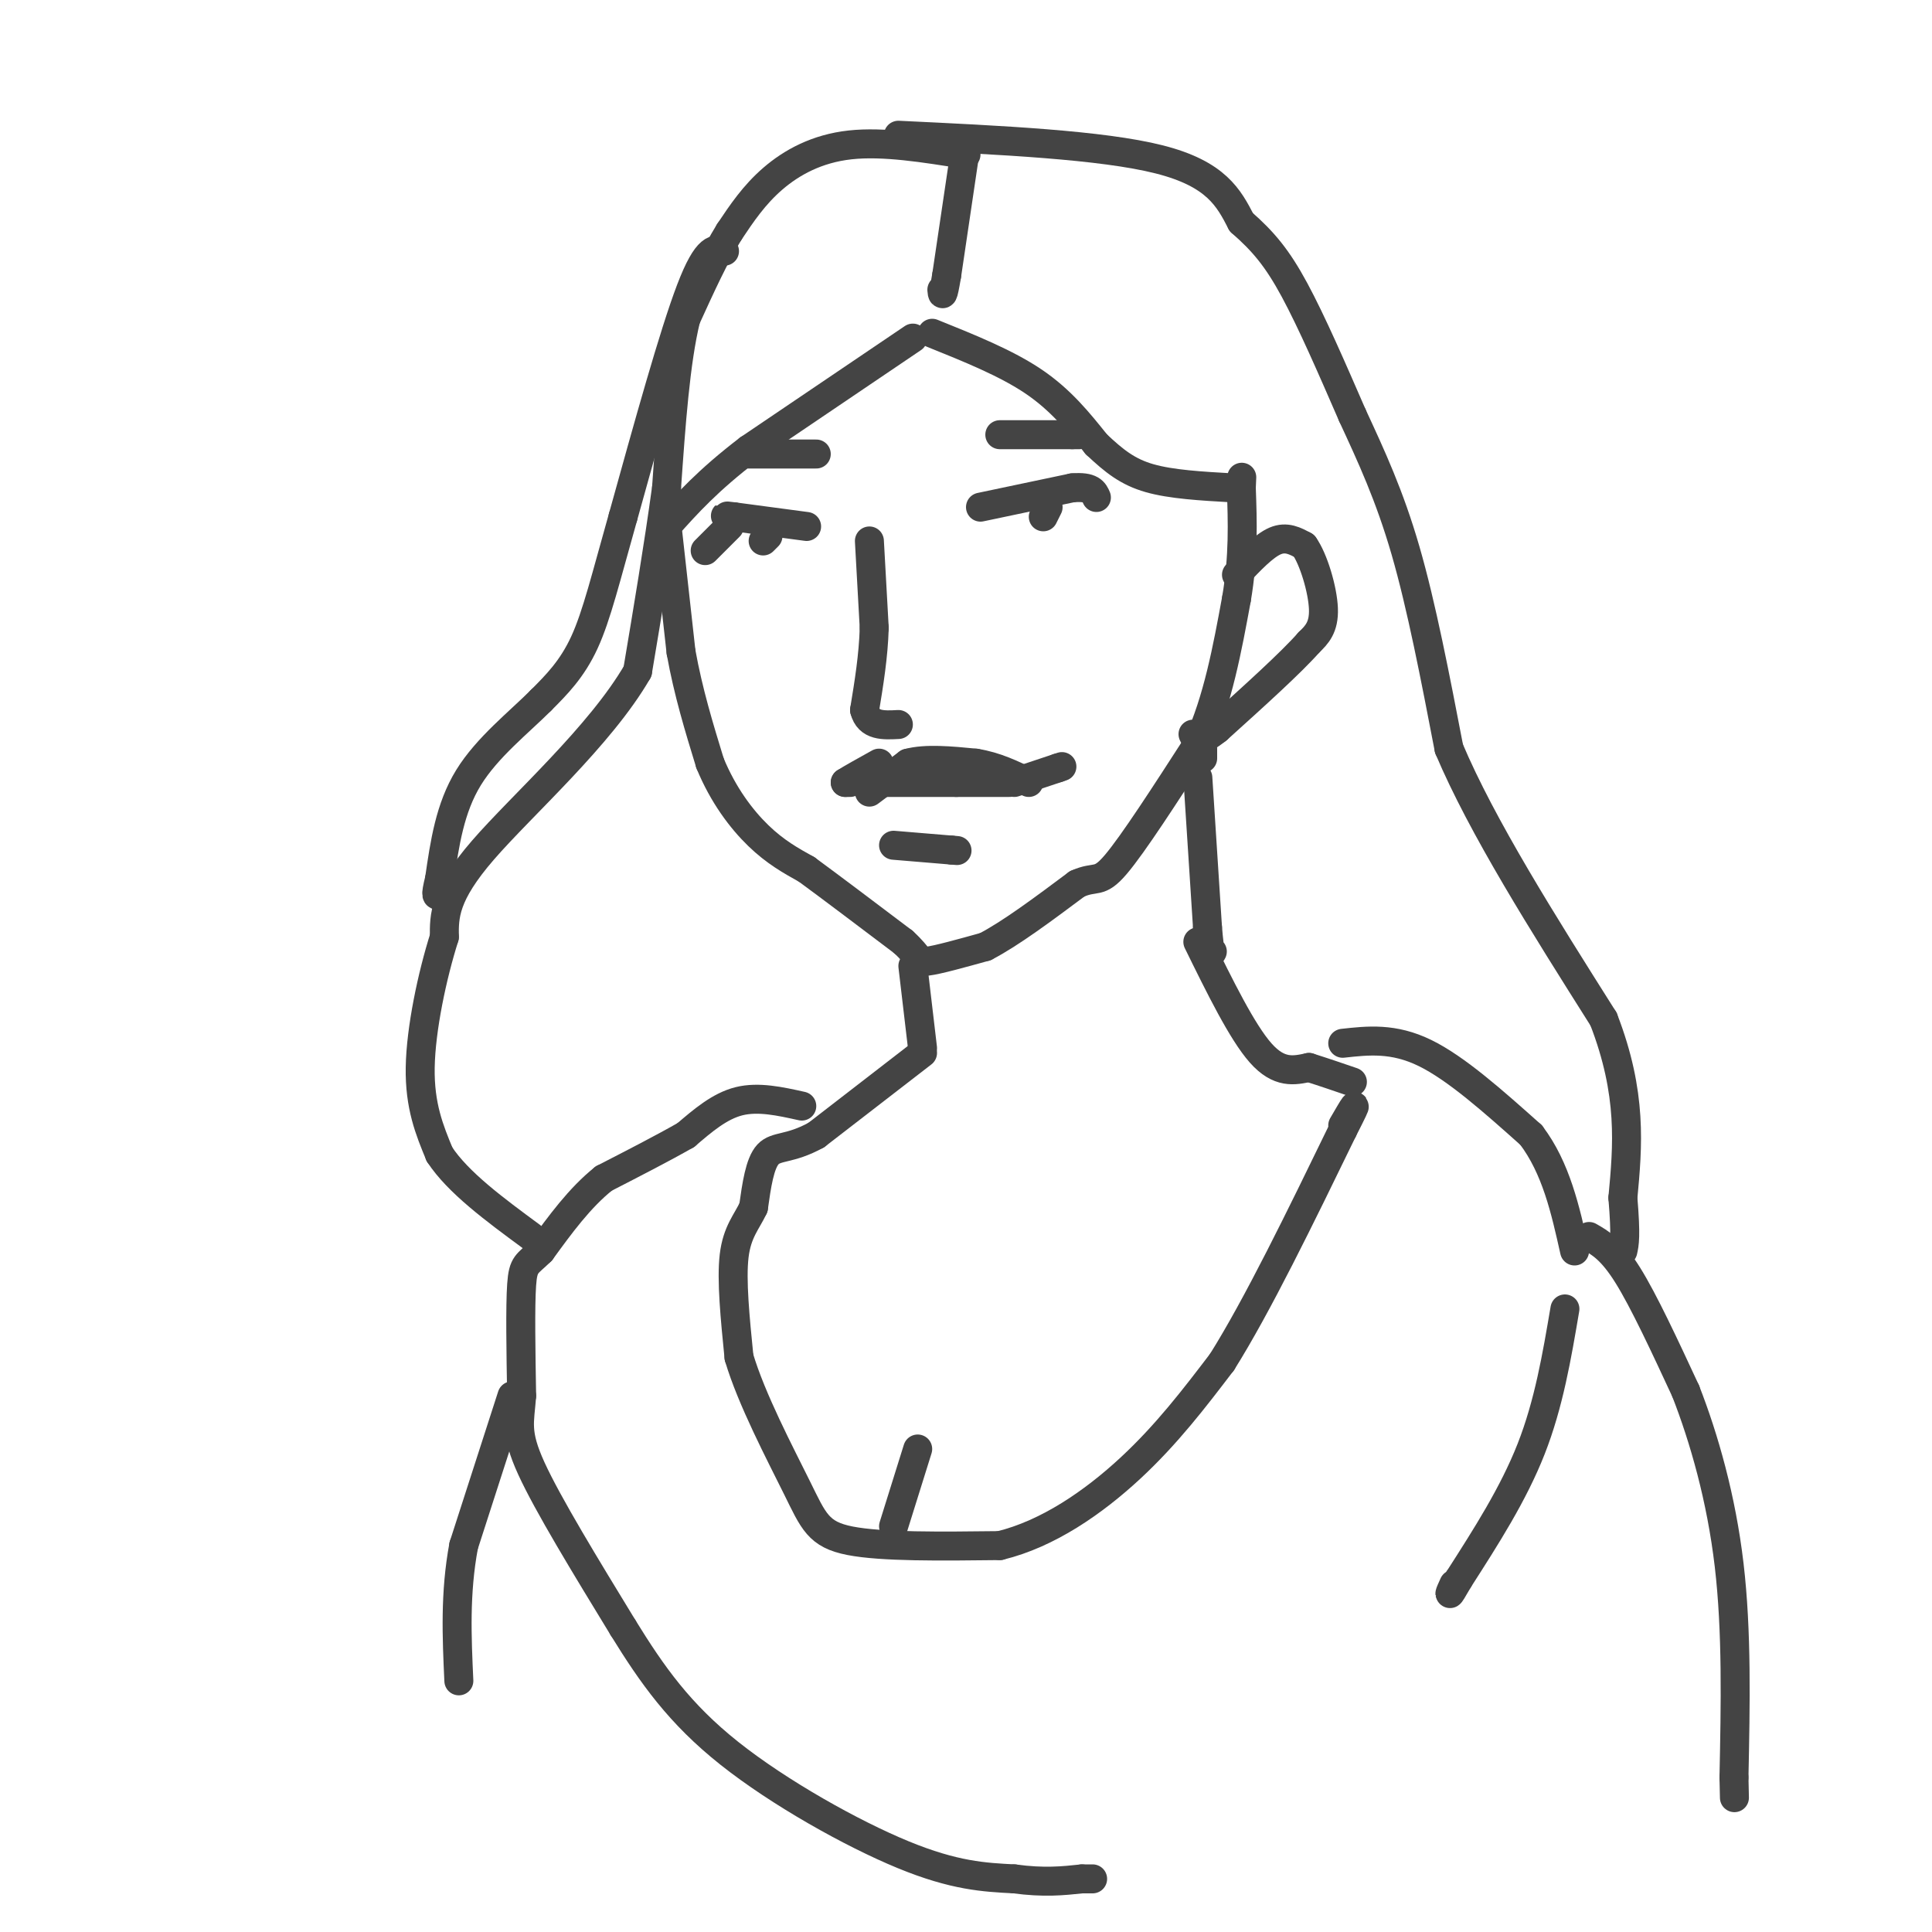 <svg viewBox='0 0 400 400' version='1.1' xmlns='http://www.w3.org/2000/svg' xmlns:xlink='http://www.w3.org/1999/xlink'><g fill='none' stroke='#444444' stroke-width='6' stroke-linecap='round' stroke-linejoin='round'><path d='M138,108c0.000,0.000 3.000,27.000 3,27'/><path d='M141,135c1.500,8.333 3.750,15.667 6,23'/><path d='M147,158c2.711,6.600 6.489,11.600 10,15c3.511,3.400 6.756,5.200 10,7'/><path d='M167,180c5.000,3.667 12.500,9.333 20,15'/><path d='M187,195c3.689,3.356 2.911,4.244 5,4c2.089,-0.244 7.044,-1.622 12,-3'/><path d='M204,196c5.167,-2.667 12.083,-7.833 19,-13'/><path d='M223,183c3.978,-1.800 4.422,0.200 8,-4c3.578,-4.200 10.289,-14.600 17,-25'/><path d='M248,154c4.167,-9.167 6.083,-19.583 8,-30'/><path d='M256,124c1.500,-8.833 1.250,-15.917 1,-23'/><path d='M257,101c0.167,-3.833 0.083,-1.917 0,0'/><path d='M189,200c0.000,0.000 2.000,17.000 2,17'/><path d='M248,161c0.000,0.000 2.000,31.000 2,31'/><path d='M250,192c0.500,6.000 0.750,5.500 1,5'/><path d='M249,157c0.000,0.000 0.000,-2.000 0,-2'/><path d='M191,218c0.000,0.000 -22.000,17.000 -22,17'/><path d='M169,235c-5.511,3.044 -8.289,2.156 -10,4c-1.711,1.844 -2.356,6.422 -3,11'/><path d='M156,250c-1.400,3.000 -3.400,5.000 -4,10c-0.600,5.000 0.200,13.000 1,21'/><path d='M153,281c2.583,8.714 8.542,20.000 12,27c3.458,7.000 4.417,9.714 11,11c6.583,1.286 18.792,1.143 31,1'/><path d='M207,320c9.978,-2.422 19.422,-8.978 27,-16c7.578,-7.022 13.289,-14.511 19,-22'/><path d='M253,282c7.333,-11.667 16.167,-29.833 25,-48'/><path d='M278,234c4.167,-8.167 2.083,-4.583 0,-1'/><path d='M248,195c4.583,9.333 9.167,18.667 13,23c3.833,4.333 6.917,3.667 10,3'/><path d='M271,221c3.167,1.000 6.083,2.000 9,3'/><path d='M166,229c-4.500,-1.000 -9.000,-2.000 -13,-1c-4.000,1.000 -7.500,4.000 -11,7'/><path d='M142,235c-4.667,2.667 -10.833,5.833 -17,9'/><path d='M125,244c-5.000,4.000 -9.000,9.500 -13,15'/><path d='M112,259c-2.911,2.867 -3.689,2.533 -4,7c-0.311,4.467 -0.156,13.733 0,23'/><path d='M108,289c-0.400,5.444 -1.400,7.556 2,15c3.400,7.444 11.200,20.222 19,33'/><path d='M129,337c6.048,9.798 11.667,17.792 22,26c10.333,8.208 25.381,16.631 36,21c10.619,4.369 16.810,4.685 23,5'/><path d='M210,389c6.167,0.833 10.083,0.417 14,0'/><path d='M224,389c2.667,0.000 2.333,0.000 2,0'/><path d='M278,216c5.250,-0.583 10.500,-1.167 17,2c6.500,3.167 14.250,10.083 22,17'/><path d='M317,235c5.167,6.833 7.083,15.417 9,24'/><path d='M106,289c0.000,0.000 -10.000,31.000 -10,31'/><path d='M96,320c-1.833,9.833 -1.417,18.917 -1,28'/><path d='M180,112c0.000,0.000 1.000,18.000 1,18'/><path d='M181,130c-0.167,5.833 -1.083,11.417 -2,17'/><path d='M179,147c0.833,3.333 3.917,3.167 7,3'/><path d='M180,164c0.000,0.000 8.000,-6.000 8,-6'/><path d='M188,158c3.667,-1.000 8.833,-0.500 14,0'/><path d='M202,158c4.167,0.667 7.583,2.333 11,4'/><path d='M182,162c0.000,0.000 16.000,0.000 16,0'/><path d='M198,162c4.500,0.000 7.750,0.000 11,0'/><path d='M185,175c0.000,0.000 12.000,1.000 12,1'/><path d='M197,176c2.000,0.167 1.000,0.083 0,0'/><path d='M203,105c0.000,0.000 19.000,-4.000 19,-4'/><path d='M222,101c4.000,-0.333 4.500,0.833 5,2'/><path d='M217,105c0.000,0.000 -1.000,2.000 -1,2'/><path d='M167,109c0.000,0.000 -15.000,-2.000 -15,-2'/><path d='M152,107c-2.667,-0.333 -1.833,-0.167 -1,0'/><path d='M151,109c0.000,0.000 -5.000,5.000 -5,5'/><path d='M159,111c0.000,0.000 -1.000,1.000 -1,1'/><path d='M176,162c0.000,0.000 -1.000,0.000 -1,0'/><path d='M175,162c1.000,-0.667 4.000,-2.333 7,-4'/><path d='M256,119c2.833,-3.000 5.667,-6.000 8,-7c2.333,-1.000 4.167,0.000 6,1'/><path d='M270,113c1.956,2.733 3.844,9.067 4,13c0.156,3.933 -1.422,5.467 -3,7'/><path d='M271,133c-3.667,4.167 -11.333,11.083 -19,18'/><path d='M252,151c-4.000,3.167 -4.500,2.083 -5,1'/><path d='M189,70c0.000,0.000 -34.000,23.000 -34,23'/><path d='M155,93c-8.500,6.500 -12.750,11.250 -17,16'/><path d='M193,69c7.667,3.083 15.333,6.167 21,10c5.667,3.833 9.333,8.417 13,13'/><path d='M227,92c3.711,3.489 6.489,5.711 11,7c4.511,1.289 10.756,1.644 17,2'/><path d='M255,101c2.833,0.333 1.417,0.167 0,0'/><path d='M200,32c-8.556,-1.378 -17.111,-2.756 -24,-2c-6.889,0.756 -12.111,3.644 -16,7c-3.889,3.356 -6.444,7.178 -9,11'/><path d='M151,48c-3.000,4.833 -6.000,11.417 -9,18'/><path d='M142,66c-2.167,8.833 -3.083,21.917 -4,35'/><path d='M138,101c-1.667,12.167 -3.833,25.083 -6,38'/><path d='M132,139c-7.689,13.333 -23.911,27.667 -32,37c-8.089,9.333 -8.044,13.667 -8,18'/><path d='M92,194c-2.533,8.000 -4.867,19.000 -5,27c-0.133,8.000 1.933,13.000 4,18'/><path d='M91,239c3.833,5.833 11.417,11.417 19,17'/><path d='M150,52c-1.750,-0.583 -3.500,-1.167 -7,8c-3.500,9.167 -8.750,28.083 -14,47'/><path d='M129,107c-3.556,12.556 -5.444,20.444 -8,26c-2.556,5.556 -5.778,8.778 -9,12'/><path d='M112,145c-4.467,4.489 -11.133,9.711 -15,16c-3.867,6.289 -4.933,13.644 -6,21'/><path d='M91,182c-1.000,4.000 -0.500,3.500 0,3'/><path d='M186,28c21.083,1.000 42.167,2.000 54,5c11.833,3.000 14.417,8.000 17,13'/><path d='M257,46c4.556,3.978 7.444,7.422 11,14c3.556,6.578 7.778,16.289 12,26'/><path d='M280,86c3.911,8.444 7.689,16.556 11,28c3.311,11.444 6.156,26.222 9,41'/><path d='M300,155c6.833,16.167 19.417,36.083 32,56'/><path d='M332,211c6.000,15.500 5.000,26.250 4,37'/><path d='M336,248c0.667,8.000 0.333,9.500 0,11'/><path d='M329,256c2.333,1.333 4.667,2.667 8,8c3.333,5.333 7.667,14.667 12,24'/><path d='M349,288c3.822,9.778 7.378,22.222 9,36c1.622,13.778 1.311,28.889 1,44'/><path d='M359,368c0.167,7.333 0.083,3.667 0,0'/><path d='M210,162c0.000,0.000 9.000,-3.000 9,-3'/><path d='M219,159c1.500,-0.500 0.750,-0.250 0,0'/><path d='M207,90c0.000,0.000 15.000,0.000 15,0'/><path d='M222,90c2.500,0.000 1.250,0.000 0,0'/><path d='M169,94c0.000,0.000 -14.000,0.000 -14,0'/><path d='M200,30c0.000,0.000 -4.000,27.000 -4,27'/><path d='M196,57c-0.833,5.000 -0.917,4.000 -1,3'/><path d='M190,300c0.000,0.000 -5.000,16.000 -5,16'/><path d='M324,271c-1.667,9.833 -3.333,19.667 -7,29c-3.667,9.333 -9.333,18.167 -15,27'/><path d='M302,327c-2.667,4.667 -1.833,2.833 -1,1'/></g>
</svg>